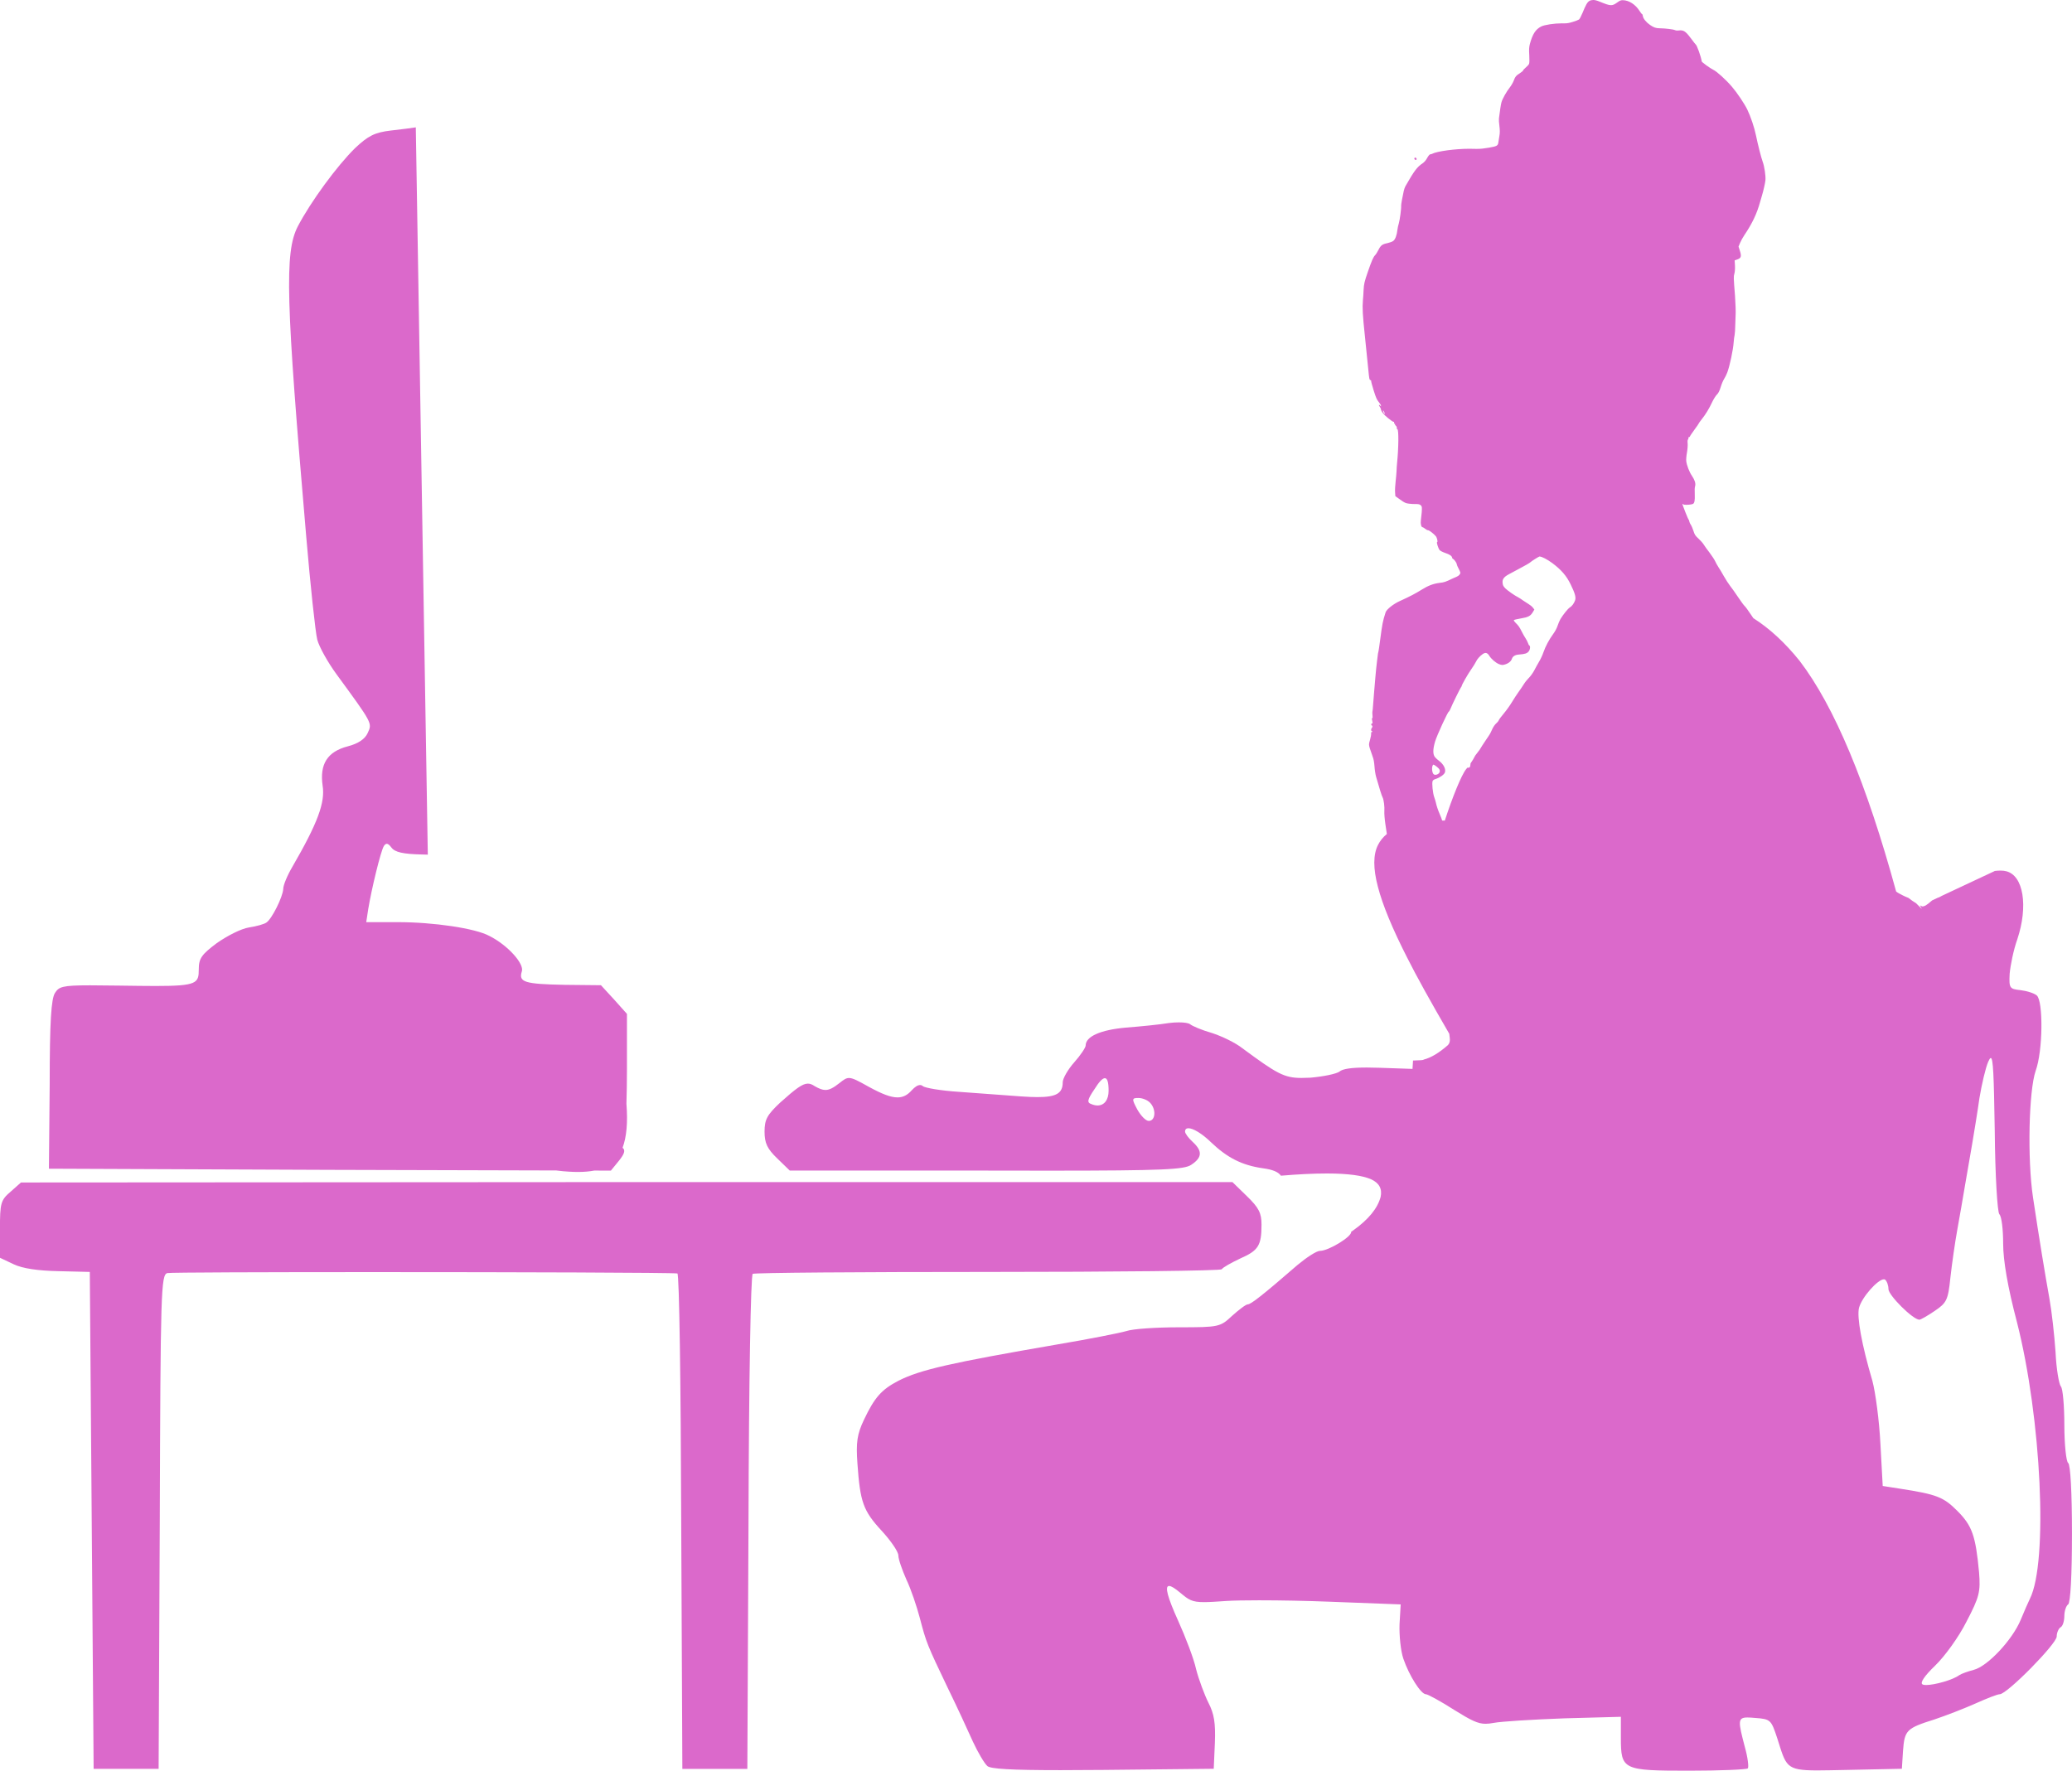 <?xml version="1.0" encoding="UTF-8" standalone="no"?>
<svg
   xmlns:dc="http://purl.org/dc/elements/1.1/"
   xmlns:cc="http://creativecommons.org/ns#"
   xmlns:rdf="http://www.w3.org/1999/02/22-rdf-syntax-ns#"
   xmlns:svg="http://www.w3.org/2000/svg"
   xmlns="http://www.w3.org/2000/svg"
   xmlns:sodipodi="http://sodipodi.sourceforge.net/DTD/sodipodi-0.dtd"
   xmlns:inkscape="http://www.inkscape.org/namespaces/inkscape"
   version="1.1"
   width="173.145"
   height="147.983"
   viewBox="0 0 173.145 147.983"
   id="svg2"
   inkscape:version="0.91 r13725"
   sodipodi:docname="congedo-pink.svg">
  <defs
     id="defs11" />
  <sodipodi:namedview
     pagecolor="#ffffff"
     bordercolor="#666666"
     borderopacity="1"
     objecttolerance="10"
     gridtolerance="10"
     guidetolerance="10"
     inkscape:pageopacity="0"
     inkscape:pageshadow="2"
     inkscape:window-width="1920"
     inkscape:window-height="1016"
     id="namedview9"
     showgrid="false"
     fit-margin-top="0"
     fit-margin-left="0"
     fit-margin-right="0"
     fit-margin-bottom="0"
     inkscape:zoom="0.79152792"
     inkscape:cx="86.57242"
     inkscape:cy="68.67126"
     inkscape:window-x="-4"
     inkscape:window-y="-4"
     inkscape:window-maximized="1"
     inkscape:current-layer="svg2" />
  <g
     id="layer1"
     transform="translate(-213.428,-408.688)"
     style="fill:#db69cb;fill-opacity:1">
    <g
       style="fill:#db69cb;fill-opacity:1;stroke-linejoin:miter"
       id="g5">
      <path
         d="m 331.69,421.858 c -0.028,0 -0.053,0.014 -0.067,0.045 -0.029,0.076 0.027,0.145 0.109,0.145 0.006,0 0.013,-4.4e-4 0.02,-10e-4 0.046,-0.006 0.067,-0.045 0.05,-0.095 -0.021,-0.06 -0.068,-0.094 -0.111,-0.094 z m -2.685,21.128 c 0.011,0.003 0.033,0.028 0.064,0.081 0.047,0.077 0.079,0.166 0.068,0.199 -0.004,0.007 -0.01,0.011 -0.016,0.011 -0.017,0 -0.039,-0.028 -0.061,-0.079 -0.056,-0.128 -0.075,-0.207 -0.059,-0.212 z m 4.219,29.603 c 2.7e-4,0 5.5e-4,0 8.5e-4,4e-5 l -0.002,0 c 2.2e-4,-4e-5 4.7e-4,-4e-5 7.4e-4,-4e-5 z m 0.002,1.4e-4 c 0.022,0.004 0.131,0.07 0.242,0.155 0.255,0.2 0.318,0.317 0.252,0.487 -0.044,0.122 -0.207,0.209 -0.344,0.209 -0.052,0 -0.101,-0.013 -0.138,-0.041 -0.178,-0.132 -0.187,-0.784 -0.015,-0.809 z m 8.855,-17.392 c 0.186,0 0.633,0.233 1.069,0.553 0.75,0.561 1.186,1.064 1.538,1.797 0.357,0.732 0.448,1.064 0.361,1.314 -0.086,0.251 -0.267,0.493 -0.441,0.594 -0.15,0.087 -0.56,0.599 -0.782,0.967 -0.068,0.118 -0.175,0.366 -0.238,0.557 -0.062,0.201 -0.216,0.486 -0.366,0.688 -0.339,0.461 -0.647,1.037 -0.82,1.538 -0.074,0.223 -0.236,0.572 -0.36,0.775 -0.119,0.203 -0.308,0.54 -0.415,0.752 -0.113,0.207 -0.31,0.483 -0.444,0.61 -0.133,0.132 -0.325,0.371 -0.427,0.54 -0.103,0.164 -0.298,0.455 -0.439,0.646 -0.136,0.19 -0.387,0.571 -0.557,0.854 -0.166,0.277 -0.473,0.702 -0.671,0.936 -0.202,0.24 -0.393,0.489 -0.414,0.559 -0.027,0.071 -0.126,0.188 -0.219,0.268 -0.094,0.075 -0.243,0.287 -0.327,0.475 -0.194,0.421 -0.16,0.364 -0.529,0.907 -0.232,0.341 -0.409,0.616 -0.546,0.849 l -0.003,0 -0.356,0.466 0.003,0 c -0.111,0.222 -0.239,0.434 -0.387,0.645 l 0.003,0 q -0.018,0.252 -0.064,0.305 -0.028,0.057 -0.158,0.057 -0.022,0 -0.047,-0.002 l -0.003,0 c -0.033,0.042 -0.067,0.084 -0.102,0.126 -0.399,0.499 -1.148,2.359 -1.777,4.291 q -0.11,-0.002 -0.217,-0.002 l -0.003,0 c -0.031,-0.108 -0.104,-0.302 -0.182,-0.482 -0.172,-0.393 -0.293,-0.762 -0.352,-1.045 -0.015,-0.071 -0.071,-0.261 -0.129,-0.425 -0.122,-0.332 -0.207,-1.168 -0.137,-1.349 0.027,-0.071 0.117,-0.135 0.252,-0.174 0.335,-0.102 0.711,-0.359 0.775,-0.545 0.098,-0.278 -0.107,-0.688 -0.493,-0.974 -0.115,-0.084 -0.269,-0.224 -0.337,-0.309 -0.186,-0.23 -0.181,-0.657 0.013,-1.312 0.152,-0.504 1.059,-2.48 1.146,-2.491 0.025,-0.003 0.084,-0.11 0.136,-0.231 0.132,-0.34 0.787,-1.669 0.871,-1.784 0.04,-0.052 0.073,-0.114 0.071,-0.129 -0.01,-0.077 0.534,-1.032 0.806,-1.407 0.157,-0.224 0.324,-0.495 0.377,-0.606 0.096,-0.221 0.331,-0.486 0.588,-0.665 0.077,-0.052 0.15,-0.079 0.218,-0.079 0.116,0 0.219,0.077 0.312,0.232 0.154,0.26 0.531,0.59 0.816,0.703 0.117,0.046 0.198,0.068 0.279,0.068 0.056,0 0.111,-0.01 0.178,-0.03 0.316,-0.084 0.547,-0.265 0.617,-0.482 0.071,-0.212 0.267,-0.337 0.587,-0.358 0.51,-0.036 0.689,-0.097 0.822,-0.27 0.129,-0.168 0.148,-0.451 0.038,-0.499 -0.028,-0.012 -0.076,-0.104 -0.104,-0.199 -0.033,-0.094 -0.125,-0.28 -0.209,-0.404 -0.084,-0.124 -0.22,-0.366 -0.305,-0.537 -0.191,-0.385 -0.281,-0.514 -0.514,-0.738 -0.108,-0.105 -0.172,-0.201 -0.15,-0.23 0.022,-0.029 0.279,-0.089 0.569,-0.138 0.626,-0.104 0.82,-0.202 1.012,-0.524 l 0.132,-0.22 -0.126,-0.165 c -0.075,-0.094 -0.227,-0.219 -0.339,-0.283 -0.113,-0.068 -0.329,-0.206 -0.478,-0.311 -0.15,-0.11 -0.332,-0.226 -0.398,-0.259 -0.318,-0.161 -0.879,-0.554 -1.076,-0.746 -0.175,-0.18 -0.215,-0.252 -0.237,-0.457 -0.036,-0.307 0.1,-0.502 0.522,-0.729 0.16,-0.084 0.335,-0.18 0.388,-0.208 0.053,-0.028 0.252,-0.137 0.437,-0.235 0.477,-0.245 0.964,-0.528 0.99,-0.573 0.025,-0.045 0.682,-0.46 0.734,-0.466 0.007,-9.8e-4 0.015,-10e-4 0.024,-10e-4 z m -36.326,43.596 c 0.21,0 0.313,0.352 0.313,1.047 0,0.772 -0.368,1.233 -0.924,1.233 -0.158,0 -0.33,-0.037 -0.514,-0.115 -0.383,-0.128 -0.351,-0.351 0.256,-1.246 0.385,-0.616 0.673,-0.92 0.869,-0.92 z m 2.805,1.654 c 0.319,0 0.735,0.16 0.958,0.383 0.543,0.543 0.479,1.533 -0.096,1.533 -0.256,0 -0.671,-0.447 -0.958,-0.958 -0.479,-0.894 -0.447,-0.958 0.096,-0.958 z m -60.393,-81.115 c -0.016,0.002 -0.032,0.003 -0.048,0.006 -0.192,0.032 -1.118,0.16 -2.013,0.256 -1.374,0.16 -1.917,0.447 -3.003,1.469 -1.501,1.47 -3.706,4.472 -4.792,6.549 -1.118,2.172 -0.99,6.165 0.703,25.876 0.351,4.121 0.767,8.018 0.926,8.657 0.16,0.607 0.894,1.917 1.597,2.875 3.035,4.153 3.003,4.089 2.62,4.92 -0.224,0.511 -0.799,0.894 -1.661,1.118 -1.725,0.447 -2.364,1.501 -2.108,3.29 0.224,1.406 -0.415,3.131 -2.524,6.772 -0.415,0.703 -0.767,1.533 -0.767,1.853 -0.032,0.671 -0.958,2.524 -1.406,2.811 -0.16,0.128 -0.831,0.319 -1.469,0.415 -0.639,0.096 -1.821,0.703 -2.683,1.31 -1.278,0.958 -1.501,1.278 -1.501,2.204 0,1.134 -0.146,1.374 -3.591,1.374 -0.825,0 -1.839,-0.014 -3.085,-0.032 -0.985,-0.014 -1.774,-0.023 -2.409,-0.023 -2.351,0 -2.599,0.127 -2.926,0.63 -0.319,0.479 -0.447,2.364 -0.447,7.667 l -0.064,7.028 23.48,0.096 18.919,0.051 -0.003,0 q 0.587,0.075 1.048,0.099 0.397,0.026 0.758,0.026 0.764,0 1.37,-0.116 l 0.003,0 1.385,0.004 0.703,-0.863 c 0.402,-0.513 0.545,-0.839 0.274,-1.044 l -0.003,0 q 0.506,-1.339 0.327,-3.652 l -0.003,0 c 0.027,-0.85 0.044,-1.875 0.044,-2.939 l 0,-4.6 -1.086,-1.214 -1.086,-1.182 -3.035,-0.032 c -3.354,-0.064 -3.865,-0.224 -3.578,-1.118 0.224,-0.639 -1.182,-2.204 -2.715,-2.971 -1.182,-0.639 -4.664,-1.15 -7.635,-1.15 l -2.651,0 0.16,-1.054 c 0.288,-1.757 1.054,-4.888 1.31,-5.303 0.084,-0.127 0.163,-0.191 0.248,-0.191 0.109,0 0.23,0.105 0.391,0.319 0.288,0.383 0.958,0.543 2.588,0.575 l 0.448,0.013 0,0 -1.004,-60.779 z m 131.619,77.774 c 0.202,0 0.257,1.431 0.332,6.057 0.032,3.802 0.224,6.836 0.383,6.996 0.192,0.192 0.319,1.278 0.319,2.46 0,1.406 0.383,3.642 1.15,6.549 2.045,8.018 2.62,20.062 1.086,23.129 -0.128,0.256 -0.479,1.054 -0.767,1.757 -0.703,1.693 -2.779,3.897 -3.929,4.185 -0.479,0.128 -1.022,0.319 -1.214,0.447 -0.532,0.399 -2.063,0.821 -2.762,0.821 -0.14,0 -0.246,-0.017 -0.305,-0.054 -0.224,-0.128 0.16,-0.703 1.054,-1.565 0.799,-0.767 1.981,-2.396 2.62,-3.674 1.086,-2.076 1.182,-2.492 1.054,-4.121 -0.288,-3.067 -0.575,-3.897 -1.821,-5.143 -1.15,-1.15 -1.693,-1.374 -4.792,-1.853 l -1.438,-0.224 -0.192,-3.514 c -0.096,-1.949 -0.415,-4.313 -0.671,-5.271 -0.894,-3.035 -1.31,-5.335 -1.118,-6.102 0.239,-0.898 1.573,-2.385 2.081,-2.385 0.034,0 0.065,0.007 0.091,0.021 0.16,0.128 0.288,0.479 0.288,0.799 0,0.511 2.044,2.556 2.588,2.556 0.096,0 0.671,-0.319 1.278,-0.735 0.99,-0.671 1.118,-0.895 1.31,-2.779 0.128,-1.15 0.383,-2.939 0.575,-3.993 0.192,-1.054 0.479,-2.715 0.639,-3.674 0.16,-0.958 0.447,-2.556 0.607,-3.514 0.16,-0.958 0.447,-2.683 0.607,-3.833 0.192,-1.15 0.511,-2.524 0.735,-3.035 0.085,-0.191 0.154,-0.307 0.211,-0.307 z m -113.97,10.37 -50.634,0.032 -0.863,0.767 c -0.831,0.703 -0.894,0.958 -0.894,3.131 l 0,2.396 1.15,0.543 c 0.735,0.351 2.044,0.543 3.738,0.575 l 2.62,0.064 0.16,20.765 0.16,20.765 5.431,0 0.096,-20.637 c 0.064,-19.327 0.096,-20.669 0.639,-20.797 0.196,-0.056 8.278,-0.081 17.352,-0.081 11.621,0 24.869,0.042 25.263,0.113 0.16,0 0.287,9.328 0.319,20.701 l 0.096,20.701 5.431,0 0.096,-20.573 c 0.032,-12.043 0.192,-20.669 0.351,-20.797 0.16,-0.096 9.009,-0.16 19.678,-0.16 10.67,0 19.455,-0.096 19.519,-0.224 0.096,-0.16 0.799,-0.543 1.533,-0.894 1.533,-0.671 1.789,-1.086 1.789,-2.843 0,-0.958 -0.224,-1.406 -1.214,-2.364 l -1.214,-1.182 z m 80.727,-98.787 c -0.114,0 -0.211,0.026 -0.3,0.078 -0.169,0.1 -0.292,0.309 -0.582,1.018 -0.106,0.258 -0.235,0.499 -0.283,0.531 -0.047,0.037 -0.275,0.125 -0.509,0.197 -0.313,0.097 -0.465,0.127 -0.723,0.127 -0.034,0 -0.07,-5.2e-4 -0.108,-10e-4 -0.031,-6.2e-4 -0.062,-9.3e-4 -0.093,-9.3e-4 -0.635,0 -1.449,0.122 -1.728,0.263 -0.463,0.233 -0.718,0.625 -0.945,1.456 -0.069,0.264 -0.083,0.474 -0.052,0.943 0.021,0.351 0.014,0.653 -0.018,0.725 -0.032,0.072 -0.154,0.208 -0.276,0.307 -0.126,0.105 -0.221,0.211 -0.218,0.237 0.004,0.031 -0.108,0.129 -0.242,0.214 -0.341,0.212 -0.43,0.322 -0.544,0.644 -0.053,0.147 -0.202,0.401 -0.326,0.563 -0.285,0.36 -0.621,0.961 -0.698,1.242 -0.049,0.183 -0.124,0.635 -0.211,1.348 -0.013,0.1 -2.7e-4,0.39 0.039,0.645 0.041,0.307 0.044,0.566 0.005,0.779 -0.029,0.175 -0.069,0.42 -0.085,0.536 -0.044,0.333 -0.097,0.366 -0.818,0.493 -0.41,0.071 -0.654,0.097 -1.009,0.097 -0.094,0 -0.195,-0.002 -0.31,-0.005 -0.098,-0.004 -0.201,-0.005 -0.308,-0.005 -1.151,0 -2.69,0.205 -3.094,0.42 -0.038,0.026 -0.114,0.041 -0.161,0.042 -0.052,0.002 -0.155,0.124 -0.256,0.304 -0.108,0.202 -0.244,0.355 -0.387,0.452 -0.454,0.299 -0.697,0.623 -1.431,1.91 -0.047,0.079 -0.107,0.253 -0.137,0.382 -0.118,0.52 -0.234,1.175 -0.223,1.262 0.024,0.184 -0.111,1.205 -0.195,1.471 -0.048,0.147 -0.099,0.387 -0.116,0.535 -0.045,0.443 -0.188,0.82 -0.355,0.931 -0.081,0.058 -0.299,0.138 -0.481,0.178 -0.435,0.089 -0.558,0.183 -0.755,0.578 -0.091,0.178 -0.206,0.365 -0.262,0.419 -0.153,0.14 -0.289,0.449 -0.627,1.429 -0.274,0.795 -0.316,0.988 -0.343,1.449 -0.013,0.293 -0.038,0.696 -0.059,0.891 -0.055,0.642 -0.023,1.235 0.168,3.029 0.103,0.974 0.227,2.184 0.275,2.698 0.081,0.847 0.097,0.928 0.178,0.949 0.054,0.014 0.084,0.046 0.067,0.074 -0.012,0.028 0.082,0.384 0.209,0.789 0.189,0.604 0.264,0.776 0.412,0.954 0.104,0.121 0.191,0.261 0.198,0.317 0.004,0.048 0.006,0.071 -0.002,0.071 -0.007,0 -0.023,-0.02 -0.053,-0.059 -0.041,-0.051 -0.074,-0.074 -0.094,-0.075 l -0.003,0 c -0.028,0.002 -0.022,0.054 0.038,0.135 0.047,0.077 0.093,0.154 0.097,0.185 0.036,0.229 0.213,0.466 0.586,0.77 0.225,0.19 0.438,0.331 0.479,0.331 6.8e-4,0 10e-4,-4e-5 0.002,-1.3e-4 0.006,-0.002 0.012,-0.002 0.018,-0.002 0.033,0 0.045,0.03 0.03,0.09 -0.007,0.054 -0.006,0.078 0.009,0.078 0.007,0 0.017,-0.005 0.031,-0.016 0.016,-0.014 0.028,-0.022 0.035,-0.023 l 0.003,0 c 0.008,0.002 0.006,0.015 -0.005,0.039 -0.021,0.039 0.014,0.107 0.067,0.152 0.059,0.049 0.096,0.133 0.088,0.196 -0.008,0.056 0.007,0.099 0.035,0.099 0.001,0 0.003,-6e-5 0.004,-2.4e-4 10e-5,-2e-5 2.6e-4,-2e-5 3.8e-4,-6e-5 l 0.003,0 c 0.124,0.013 0.11,1.547 -0.024,2.862 -0.015,0.158 -0.039,0.452 -0.043,0.656 -0.01,0.199 -0.045,0.604 -0.079,0.894 -0.034,0.291 -0.056,0.678 -0.042,0.858 l 0.023,0.33 0.413,0.293 c 0.351,0.255 0.456,0.303 0.736,0.334 0.144,0.018 0.341,0.03 0.482,0.03 0.035,0 0.067,-7e-4 0.093,-0.002 0.016,-6.7e-4 0.031,-0.001 0.046,-0.001 0.262,0 0.419,0.101 0.443,0.279 0.019,0.143 -0.019,0.637 -0.083,1.098 -0.04,0.27 0.036,0.563 0.14,0.563 0.002,0 0.005,-1.5e-4 0.007,-4.9e-4 7.4e-4,-9e-5 0.002,-1.4e-4 0.002,-1.4e-4 0.028,0 0.116,0.054 0.207,0.128 0.084,0.069 0.189,0.124 0.234,0.124 0.002,0 0.004,-1.2e-4 0.006,-3.7e-4 0.002,-2.1e-4 0.003,-3e-4 0.005,-3e-4 0.096,0 0.484,0.298 0.648,0.496 0.106,0.132 0.189,0.484 0.112,0.495 -0.071,0.009 0.097,0.533 0.208,0.669 0.056,0.065 0.267,0.172 0.468,0.239 0.376,0.127 0.553,0.249 0.577,0.391 0.006,0.046 0.033,0.089 0.054,0.097 0.097,0.024 0.312,0.312 0.328,0.435 0.009,0.071 0.079,0.239 0.154,0.375 0.075,0.136 0.142,0.288 0.149,0.339 0.016,0.123 -0.124,0.282 -0.326,0.36 -0.089,0.038 -0.226,0.098 -0.31,0.135 -0.591,0.286 -0.71,0.328 -1.09,0.368 -0.522,0.064 -0.967,0.232 -1.514,0.575 -0.519,0.323 -0.951,0.552 -1.824,0.949 -0.54,0.243 -1.103,0.697 -1.18,0.941 -0.245,0.776 -0.267,0.888 -0.465,2.375 -0.05,0.407 -0.112,0.8 -0.128,0.875 -0.021,0.076 -0.037,0.156 -0.043,0.188 -0.002,0.026 -0.038,0.338 -0.086,0.687 -0.042,0.349 -0.1,0.892 -0.125,1.212 -0.026,0.315 -0.072,0.909 -0.112,1.314 -0.035,0.405 -0.076,0.915 -0.089,1.129 -0.013,0.215 -0.036,0.431 -0.046,0.474 -0.02,0.086 -0.019,0.169 0.005,0.467 0.004,0.089 -5.2e-4,0.136 -0.019,0.136 -0.006,0 -0.013,-0.005 -0.023,-0.016 -0.004,-0.005 -0.008,-0.008 -0.01,-0.009 l -0.003,0 c -0.014,0.005 -0.005,0.083 0.025,0.21 0.035,0.158 0.039,0.241 0.009,0.241 -0.003,0 -0.005,-6.1e-4 -0.008,-0.002 -0.005,-0.003 -0.011,-0.005 -0.017,-0.005 -0.025,0 -0.052,0.028 -0.063,0.067 -0.009,0.053 0.008,0.098 0.035,0.105 0.085,0.015 0.085,0.134 0.008,0.217 -0.075,0.081 -0.069,0.259 0.007,0.259 0.002,0 0.004,-1.4e-4 0.007,-4.5e-4 0.002,-2.1e-4 0.003,-3e-4 0.005,-3e-4 0.022,0 0.034,0.023 0.022,0.049 -0.013,0.028 -0.036,0.042 -0.056,0.042 -0.004,0 -0.008,-6.3e-4 -0.012,-0.002 -0.002,-10e-4 -0.004,-0.002 -0.006,-0.002 -0.019,0 -0.029,0.051 -0.02,0.12 0.01,0.077 -0.032,0.311 -0.092,0.522 -0.108,0.363 -0.108,0.399 -0.021,0.705 0.054,0.175 0.156,0.473 0.228,0.661 0.097,0.258 0.135,0.471 0.166,0.862 0.017,0.284 0.079,0.676 0.136,0.871 0.246,0.872 0.47,1.586 0.538,1.707 0.102,0.184 0.177,0.788 0.15,1.171 -0.013,0.178 0.019,0.616 0.082,1.05 0.041,0.257 0.087,0.576 0.127,0.846 l -0.003,0 q -0.475,0.39 -0.739,0.917 -0.61,1.2 -0.01,3.48 0.589,2.287 2.46,5.956 1.131,2.254 3.511,6.347 l -0.003,0 0.039,0.323 q 0.058,0.399 -0.149,0.614 -1.131,0.993 -2.036,1.215 0.025,0.059 -0.886,0.077 l 0.003,0 -0.044,0.7 -2.811,-0.096 c -0.37,-0.013 -0.709,-0.019 -1.017,-0.019 -1.264,0 -2.017,0.107 -2.273,0.338 -0.256,0.192 -1.342,0.415 -2.428,0.511 -0.275,0.013 -0.52,0.021 -0.744,0.021 -1.469,0 -2.088,-0.375 -4.942,-2.481 -0.607,-0.479 -1.757,-1.022 -2.556,-1.278 -0.799,-0.224 -1.629,-0.575 -1.821,-0.735 -0.14,-0.1 -0.504,-0.15 -0.937,-0.15 -0.26,0 -0.544,0.018 -0.82,0.054 -0.767,0.128 -2.364,0.287 -3.61,0.383 -2.108,0.192 -3.354,0.735 -3.354,1.501 0,0.16 -0.415,0.799 -0.958,1.406 -0.511,0.575 -0.958,1.342 -0.958,1.661 0,0.899 -0.495,1.24 -2.099,1.24 -0.392,0 -0.85,-0.02 -1.383,-0.058 -1.438,-0.096 -3.77,-0.288 -5.207,-0.383 -1.47,-0.096 -2.811,-0.319 -3.003,-0.479 -0.068,-0.058 -0.145,-0.087 -0.23,-0.087 -0.194,0 -0.43,0.15 -0.696,0.439 -0.349,0.392 -0.711,0.593 -1.188,0.593 -0.572,0 -1.31,-0.288 -2.39,-0.88 -0.918,-0.512 -1.339,-0.741 -1.66,-0.741 -0.261,0 -0.456,0.15 -0.799,0.422 -0.502,0.394 -0.833,0.578 -1.174,0.578 -0.266,0 -0.538,-0.112 -0.903,-0.322 -0.198,-0.132 -0.371,-0.209 -0.564,-0.209 -0.459,0 -1.028,0.434 -2.311,1.582 -1.086,1.022 -1.31,1.406 -1.31,2.428 0,0.958 0.224,1.438 1.054,2.236 l 1.054,1.022 16.388,0 c 1.98,0.004 3.728,0.007 5.271,0.007 9.635,0 11.306,-0.101 11.884,-0.486 0.926,-0.607 0.958,-1.15 0.128,-1.917 -0.351,-0.319 -0.639,-0.703 -0.639,-0.862 0,-0.19 0.104,-0.28 0.281,-0.28 0.387,0 1.124,0.429 1.891,1.175 1.342,1.278 2.556,1.917 4.345,2.172 0.786,0.105 1.267,0.296 1.494,0.619 q 2.17,-0.185 3.828,-0.185 0.045,0 0.09,1.2e-4 l 0.006,2e-5 q 2.535,0.009 3.609,0.485 1.014,0.456 0.798,1.475 -0.385,1.438 -2.294,2.797 -0.085,0.059 -0.172,0.114 l 0.003,0 c 0.086,0.393 -1.889,1.595 -2.602,1.595 -0.288,0 -1.118,0.543 -1.885,1.182 -2.907,2.524 -3.897,3.29 -4.153,3.29 -0.16,0 -0.735,0.447 -1.31,0.958 -0.99,0.926 -1.086,0.958 -4.44,0.958 -1.885,0 -3.865,0.128 -4.409,0.319 -0.543,0.16 -3.131,0.671 -5.782,1.118 -8.881,1.533 -11.437,2.108 -13.257,3.035 -1.406,0.735 -1.981,1.374 -2.875,3.258 -0.575,1.214 -0.671,1.885 -0.543,3.674 0.224,3.194 0.479,3.929 2.013,5.59 0.767,0.831 1.406,1.757 1.406,2.076 0,0.32 0.32,1.214 0.671,2.013 0.383,0.799 0.863,2.236 1.118,3.194 0.543,2.077 0.607,2.236 2.332,5.846 0.767,1.565 1.693,3.578 2.108,4.504 0.415,0.895 0.958,1.821 1.214,2.045 0.282,0.231 1.906,0.338 6.115,0.338 1.028,0 2.21,-0.006 3.564,-0.019 l 9.232,-0.096 0.096,-2.172 c 0.064,-1.661 -0.064,-2.428 -0.543,-3.354 -0.319,-0.639 -0.799,-1.917 -1.022,-2.779 -0.192,-0.894 -0.894,-2.715 -1.501,-4.057 -0.894,-1.984 -1.148,-2.912 -0.762,-2.915 l 0.004,0 c 0.18,10e-4 0.497,0.2 0.95,0.583 0.686,0.575 0.958,0.767 1.963,0.767 0.446,0 1.036,-0.038 1.87,-0.097 0.605,-0.038 1.578,-0.056 2.734,-0.056 1.775,0 3.982,0.042 5.955,0.12 l 5.878,0.224 -0.096,1.661 c -0.032,0.926 0.096,2.236 0.319,2.875 0.479,1.406 1.469,2.971 1.885,2.971 0.16,0 1.214,0.575 2.364,1.31 1.412,0.877 1.971,1.159 2.623,1.159 0.204,0 0.416,-0.028 0.667,-0.073 0.671,-0.128 3.322,-0.287 5.942,-0.383 l 4.696,-0.128 0,1.757 c 0,2.683 0.16,2.747 5.718,2.747 2.588,0 4.792,-0.096 4.888,-0.192 0.096,-0.096 0,-0.926 -0.256,-1.821 -0.531,-2.044 -0.621,-2.434 0.226,-2.434 0.172,0 0.383,0.016 0.637,0.038 1.31,0.096 1.342,0.16 1.853,1.693 0.744,2.336 0.684,2.692 3.333,2.692 0.648,0 1.458,-0.021 2.482,-0.04 l 4.6,-0.096 0.096,-1.501 c 0.128,-1.725 0.288,-1.885 2.62,-2.62 0.958,-0.319 2.524,-0.926 3.45,-1.342 0.926,-0.415 1.821,-0.767 2.013,-0.767 0.607,0 4.76,-4.217 4.76,-4.824 0,-0.32 0.16,-0.671 0.319,-0.767 0.192,-0.096 0.319,-0.543 0.319,-0.958 0,-0.415 0.16,-0.863 0.319,-0.958 0.192,-0.128 0.319,-2.46 0.319,-5.91 0,-3.45 -0.128,-5.782 -0.319,-5.91 -0.16,-0.096 -0.319,-1.533 -0.319,-3.163 0,-1.597 -0.128,-3.067 -0.288,-3.226 -0.16,-0.192 -0.383,-1.469 -0.447,-2.875 -0.096,-1.406 -0.319,-3.418 -0.511,-4.472 -0.383,-2.14 -0.831,-4.856 -1.374,-8.466 -0.479,-3.195 -0.351,-8.913 0.224,-10.574 0.607,-1.661 0.639,-5.814 0.096,-6.293 -0.224,-0.192 -0.831,-0.383 -1.374,-0.447 -0.895,-0.096 -0.958,-0.16 -0.895,-1.374 0.064,-0.703 0.319,-1.981 0.639,-2.875 0.926,-2.779 0.511,-5.335 -0.926,-5.686 -0.137,-0.037 -0.302,-0.055 -0.487,-0.055 -0.145,0 -0.302,0.011 -0.468,0.031 l 0.004,0 -4.454,2.089 0.004,0 c -0.139,0.086 -0.26,0.142 -0.352,0.162 l 0.004,0 -0.452,0.212 0.004,0 q -0.285,0.254 -0.523,0.412 -0.173,0.09 -0.268,0.09 -0.018,0 -0.034,-0.003 -0.09,-0.04 -0.179,-0.085 l -0.004,0 3e-5,3e-5 -3e-5,0 0.048,0.093 0.106,0.206 q -0.241,-0.239 -0.475,-0.473 l 0.004,0 q -0.33,-0.196 -0.642,-0.448 l 0.004,0 -0.276,-0.115 q -0.077,-0.032 -0.176,-0.083 -0.473,-0.245 -0.459,-0.248 l 7.6e-4,0 -0.124,-0.088 -0.004,0 q -3.721,-13.599 -8.067,-19.281 -1.834,-2.278 -3.862,-3.565 l -0.004,0 c -0.05,-0.073 -0.101,-0.15 -0.154,-0.229 -0.253,-0.382 -0.508,-0.733 -0.572,-0.787 -0.064,-0.049 -0.312,-0.39 -0.558,-0.758 -0.246,-0.363 -0.541,-0.786 -0.665,-0.936 -0.119,-0.151 -0.348,-0.505 -0.51,-0.79 -0.158,-0.286 -0.37,-0.637 -0.467,-0.78 -0.098,-0.148 -0.215,-0.367 -0.267,-0.484 -0.052,-0.118 -0.261,-0.439 -0.463,-0.708 -0.206,-0.264 -0.43,-0.577 -0.497,-0.688 -0.067,-0.116 -0.263,-0.334 -0.435,-0.493 -0.272,-0.25 -0.319,-0.327 -0.418,-0.641 -0.063,-0.2 -0.16,-0.426 -0.219,-0.512 -0.063,-0.085 -0.116,-0.208 -0.125,-0.275 -0.009,-0.066 -0.034,-0.136 -0.057,-0.154 -0.052,-0.04 -0.544,-1.279 -0.517,-1.314 0.002,-0.003 0.006,-0.004 0.011,-0.004 0.014,0 0.037,0.013 0.056,0.037 0.021,0.028 0.124,0.04 0.251,0.04 0.218,0 0.508,-0.035 0.58,-0.088 0.109,-0.077 0.146,-0.31 0.13,-0.745 -0.015,-0.466 -0.014,-0.575 0.035,-0.758 0.05,-0.209 -0.045,-0.498 -0.278,-0.842 -0.213,-0.31 -0.426,-0.864 -0.468,-1.217 -0.017,-0.128 0.008,-0.448 0.057,-0.709 0.048,-0.266 0.075,-0.608 0.06,-0.762 -0.022,-0.169 -0.009,-0.305 0.028,-0.342 0.037,-0.036 0.05,-0.09 0.035,-0.124 -0.019,-0.029 0.002,-0.063 0.048,-0.069 0.046,-0.006 0.079,-0.031 0.076,-0.052 -0.003,-0.025 0.162,-0.271 0.368,-0.553 0.208,-0.277 0.373,-0.522 0.371,-0.538 -0.002,-0.015 0.112,-0.176 0.25,-0.35 0.33,-0.413 0.616,-0.882 0.879,-1.447 0.118,-0.244 0.29,-0.522 0.387,-0.613 0.129,-0.126 0.211,-0.288 0.317,-0.624 0.075,-0.254 0.206,-0.563 0.288,-0.688 0.082,-0.125 0.201,-0.37 0.266,-0.54 0.203,-0.547 0.492,-1.895 0.533,-2.53 0.016,-0.231 0.053,-0.501 0.077,-0.593 0.024,-0.097 0.053,-0.501 0.057,-0.902 0.009,-0.401 0.023,-0.767 0.028,-0.809 0.02,-0.122 -0.011,-1.059 -0.05,-1.553 -0.122,-1.549 -0.127,-1.621 -0.055,-1.864 0.043,-0.146 0.064,-0.419 0.05,-0.682 l -0.026,-0.433 0.214,-0.075 c 0.323,-0.11 0.372,-0.252 0.228,-0.711 l -0.117,-0.369 0.126,-0.303 c 0.067,-0.165 0.226,-0.451 0.352,-0.639 0.661,-0.977 1.059,-1.814 1.325,-2.791 0.046,-0.162 0.114,-0.395 0.15,-0.514 0.127,-0.417 0.271,-1.055 0.295,-1.302 0.032,-0.347 -0.086,-1.158 -0.23,-1.539 -0.129,-0.347 -0.403,-1.433 -0.564,-2.213 -0.126,-0.633 -0.45,-1.588 -0.721,-2.145 -0.249,-0.508 -0.858,-1.415 -1.288,-1.914 -0.511,-0.598 -1.266,-1.277 -1.566,-1.419 -0.227,-0.105 -0.946,-0.623 -0.954,-0.69 -0.066,-0.423 -0.406,-1.376 -0.512,-1.429 -0.022,-0.013 -0.173,-0.206 -0.332,-0.424 -0.433,-0.583 -0.61,-0.748 -0.937,-0.748 -0.061,0 -0.126,0.006 -0.2,0.015 -0.019,0.003 -0.041,0.004 -0.063,0.004 -0.076,0 -0.16,-0.015 -0.207,-0.041 -0.117,-0.062 -0.825,-0.145 -1.262,-0.15 -0.323,-0.004 -0.497,-0.064 -0.8,-0.273 -0.32,-0.217 -0.581,-0.536 -0.608,-0.746 -0.012,-0.09 -0.042,-0.163 -0.062,-0.163 -3.7e-4,0 -7.3e-4,0 -0.001,6e-5 -2.1e-4,3e-5 -4.5e-4,3e-5 -7e-4,3e-5 -0.022,0 -0.12,-0.121 -0.217,-0.273 -0.342,-0.537 -0.876,-0.882 -1.387,-0.892 -0.009,-2.5e-4 -0.018,-4e-4 -0.027,-4e-4 -0.145,0 -0.236,0.037 -0.442,0.187 -0.207,0.151 -0.342,0.229 -0.524,0.229 -0.202,0 -0.463,-0.096 -0.945,-0.294 -0.229,-0.094 -0.41,-0.141 -0.561,-0.141 z"
         id="path7"
         inkscape:connector-curvature="0"
         style="fill:#db69cb;fill-opacity:1" />
    </g>
  </g>
</svg>
